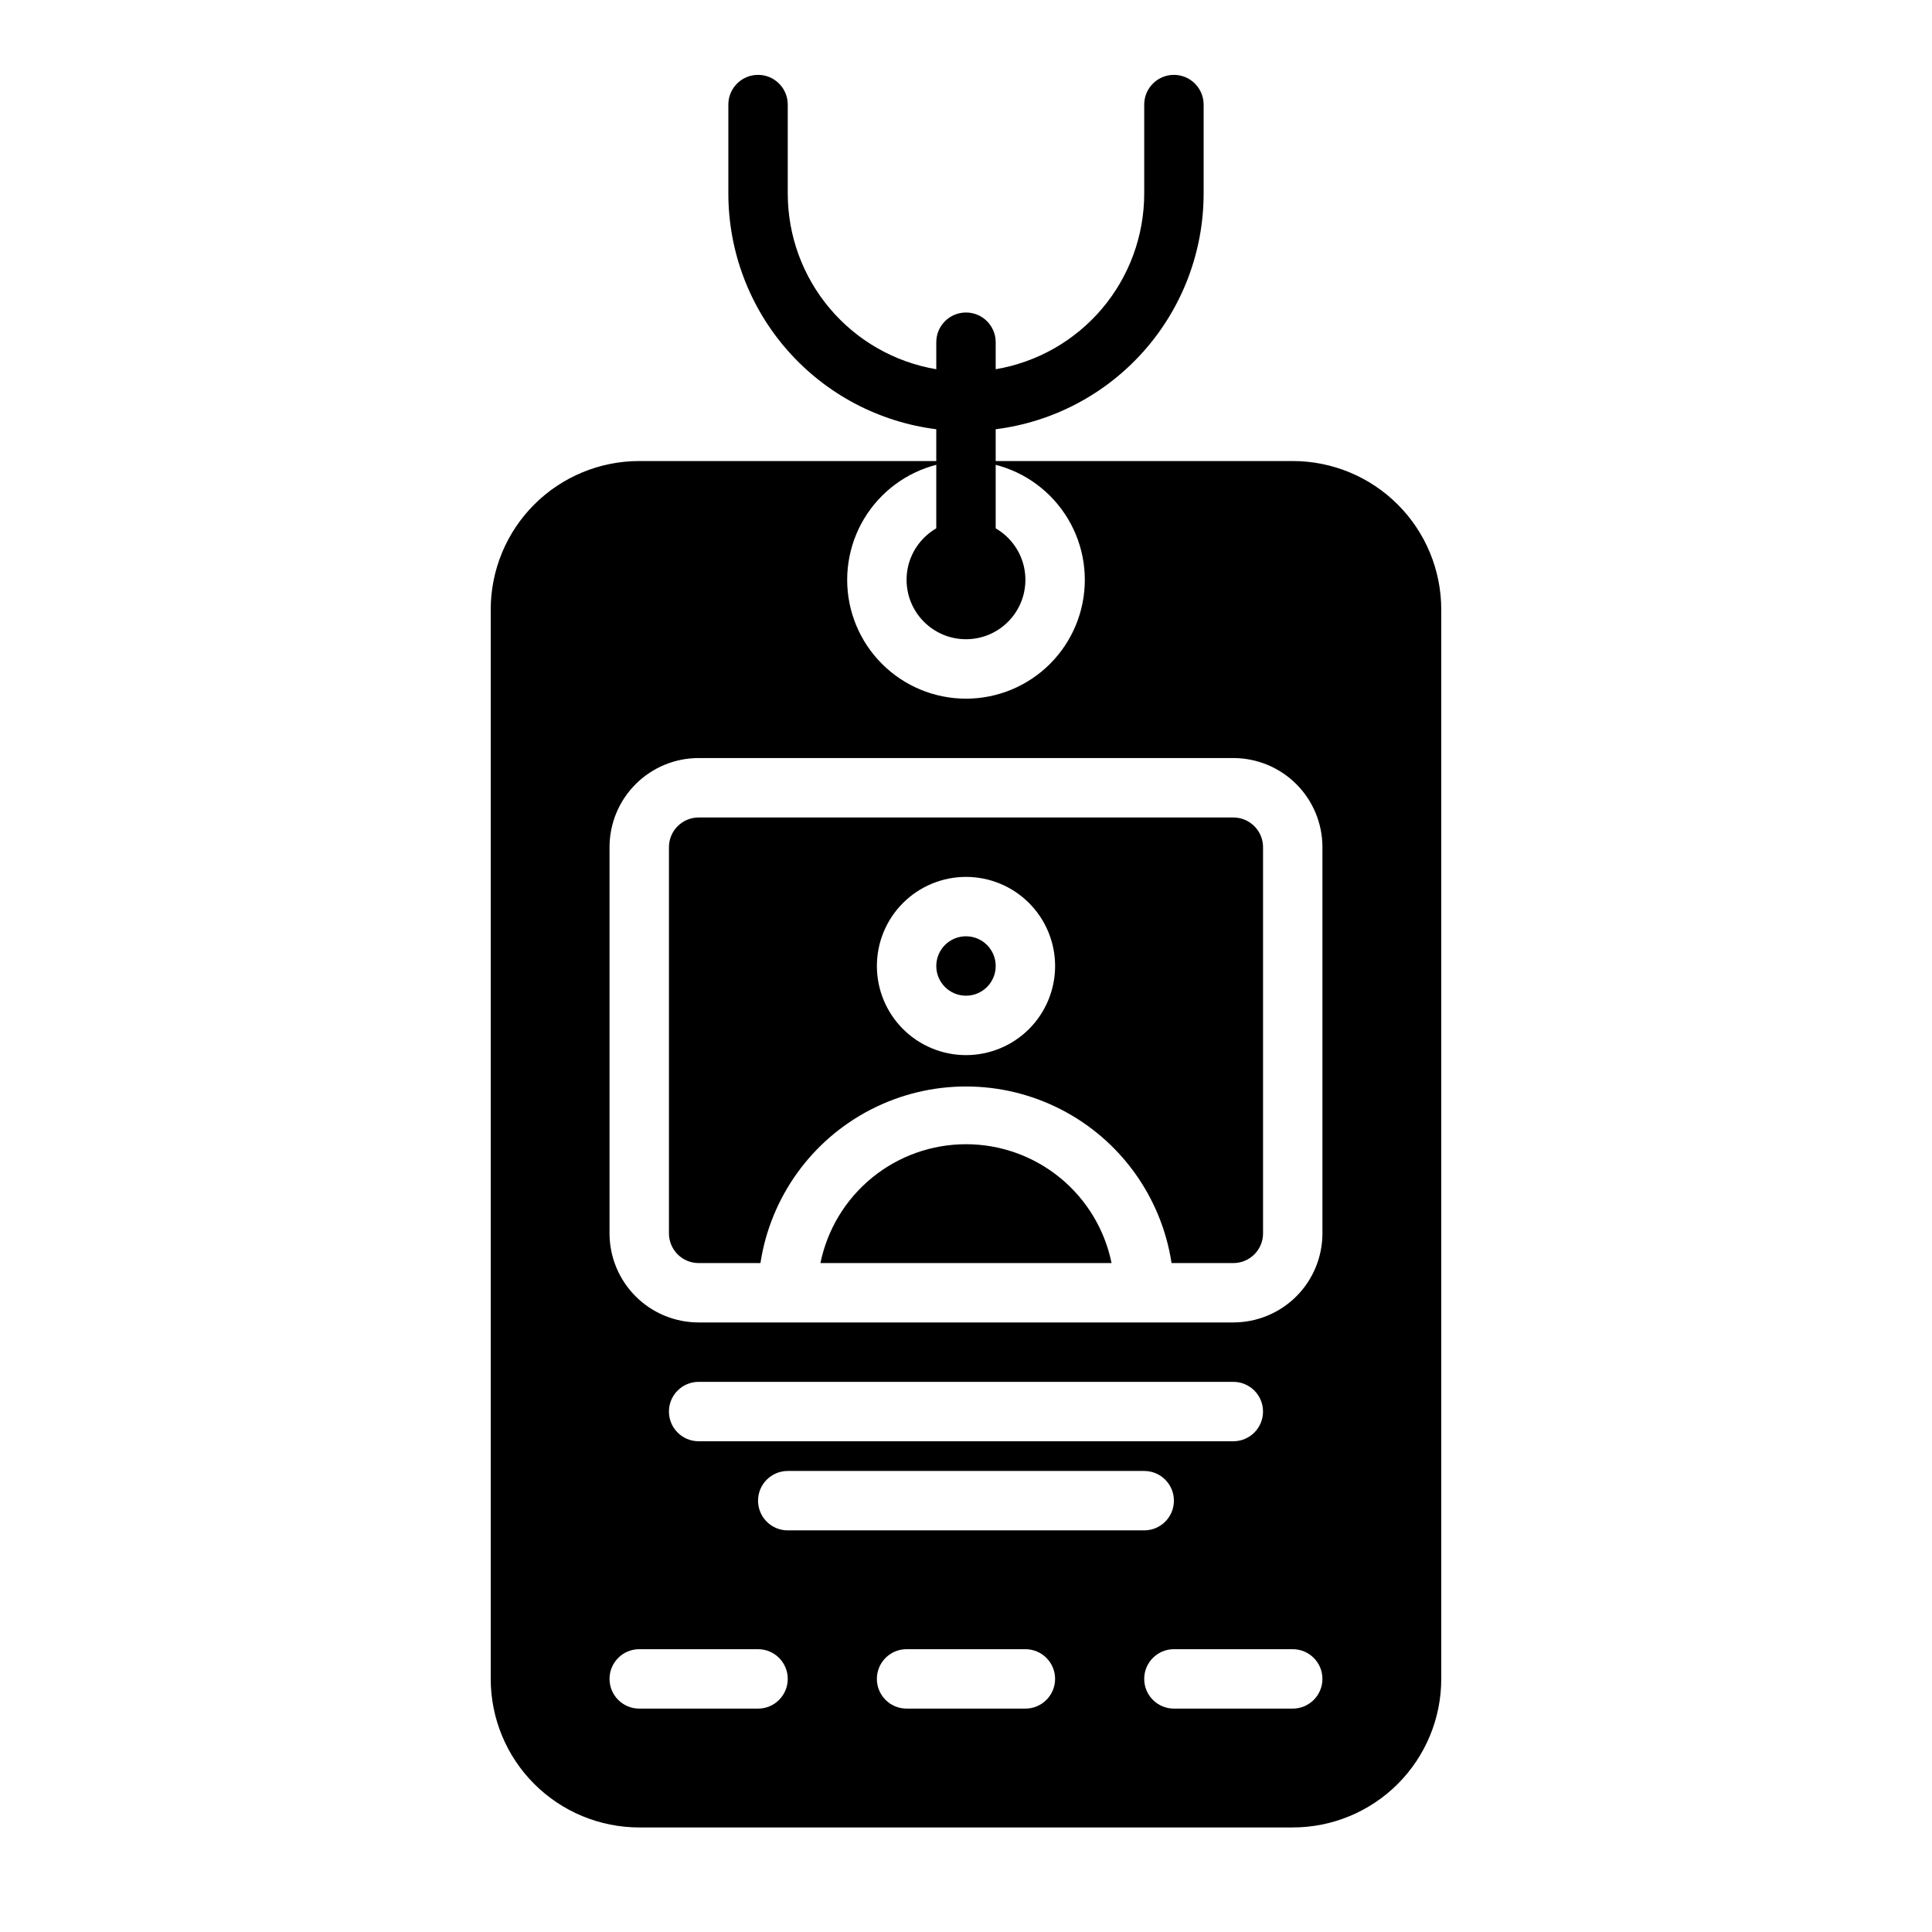<?xml version="1.0" encoding="UTF-8"?>
<!-- The Best Svg Icon site in the world: iconSvg.co, Visit us! https://iconsvg.co -->
<svg fill="#000000" width="800px" height="800px" version="1.1" viewBox="144 144 512 512" xmlns="http://www.w3.org/2000/svg">
 <g>
  <path d="m455.1 163.84c-4.348 0-7.871 3.527-7.871 7.875v23.613c-0.012 11.156-3.969 21.945-11.172 30.461-7.207 8.516-17.191 14.207-28.188 16.062v-7.16c0-4.348-3.523-7.875-7.871-7.875s-7.875 3.527-7.875 7.875v7.164-0.004c-10.996-1.855-20.98-7.547-28.184-16.062-7.207-8.516-11.164-19.305-11.176-30.461v-23.613c0-4.348-3.523-7.875-7.871-7.875-4.348 0-7.871 3.527-7.871 7.875v23.613c0.012 15.332 5.617 30.129 15.762 41.621 10.145 11.492 24.133 18.891 39.34 20.805v39.914c0 4.348 3.527 7.871 7.875 7.871s7.871-3.523 7.871-7.871v-39.914c15.207-1.914 29.195-9.312 39.34-20.805 10.145-11.492 15.75-26.289 15.766-41.621v-23.613c0-2.09-0.832-4.09-2.309-5.566-1.477-1.477-3.477-2.309-5.566-2.309z"/>
  <path d="m407.87 400c0 4.348-3.523 7.871-7.871 7.871s-7.875-3.523-7.875-7.871 3.527-7.875 7.875-7.875 7.871 3.527 7.871 7.875"/>
  <path d="m400 447.23c-9.074 0-17.871 3.133-24.898 8.871-7.031 5.738-11.859 13.727-13.676 22.617h77.145c-1.812-8.891-6.644-16.879-13.672-22.617-7.031-5.738-15.828-8.871-24.898-8.871z"/>
  <path d="m415.74 297.66c0 8.691-7.047 15.742-15.742 15.742s-15.746-7.051-15.746-15.742c0-8.695 7.051-15.746 15.746-15.746s15.742 7.051 15.742 15.746"/>
  <path d="m470.85 360.64h-141.7c-4.348 0-7.871 3.527-7.871 7.875v102.34c0 2.086 0.832 4.09 2.305 5.566 1.477 1.477 3.481 2.305 5.566 2.305h16.375c2.672-17.512 13.598-32.672 29.363-40.742 15.77-8.074 34.457-8.074 50.223 0 15.766 8.07 26.691 23.23 29.363 40.742h16.375c2.086 0 4.09-0.828 5.566-2.305 1.477-1.477 2.305-3.481 2.305-5.566v-102.34c0-2.09-0.828-4.09-2.305-5.566-1.477-1.477-3.481-2.309-5.566-2.309zm-70.848 62.977c-6.266 0-12.273-2.488-16.699-6.914-4.43-4.43-6.918-10.438-6.918-16.699 0-6.266 2.488-12.273 6.918-16.699 4.426-4.43 10.434-6.918 16.699-6.918 6.262 0 12.27 2.488 16.699 6.918 4.426 4.426 6.914 10.434 6.914 16.699 0 6.262-2.488 12.27-6.914 16.699-4.43 4.426-10.438 6.914-16.699 6.914z"/>
  <path d="m486.59 266.18h-86.59c8.352 0 16.359 3.316 22.266 9.223 5.902 5.902 9.223 13.914 9.223 22.266 0 8.348-3.32 16.359-9.223 22.262-5.906 5.906-13.914 9.223-22.266 9.223s-16.363-3.316-22.266-9.223c-5.906-5.902-9.223-13.914-9.223-22.262 0-8.352 3.316-16.363 9.223-22.266 5.902-5.906 13.914-9.223 22.266-9.223h-86.594c-10.438 0-20.449 4.144-27.832 11.527-7.383 7.379-11.527 17.391-11.527 27.832v283.39c0 10.441 4.144 20.453 11.527 27.832 7.383 7.383 17.395 11.531 27.832 11.531h173.18c10.441 0 20.453-4.148 27.832-11.531 7.383-7.379 11.527-17.391 11.527-27.832v-283.39c0-10.441-4.144-20.453-11.527-27.832-7.379-7.383-17.391-11.527-27.832-11.527zm-141.7 330.62h-31.488c-4.348 0-7.871-3.527-7.871-7.875 0-4.348 3.523-7.871 7.871-7.871h31.488c4.348 0 7.871 3.523 7.871 7.871 0 4.348-3.523 7.875-7.871 7.875zm-23.617-78.723c0-4.348 3.523-7.871 7.871-7.871h141.7c4.348 0 7.871 3.523 7.871 7.871s-3.523 7.871-7.871 7.871h-141.7c-4.348 0-7.871-3.523-7.871-7.871zm23.617 23.617c0-4.348 3.523-7.871 7.871-7.871h94.465c4.348 0 7.871 3.523 7.871 7.871 0 4.348-3.523 7.871-7.871 7.871h-94.465c-4.348 0-7.871-3.523-7.871-7.871zm70.848 55.105h-31.488c-4.348 0-7.871-3.527-7.871-7.875 0-4.348 3.523-7.871 7.871-7.871h31.488c4.348 0 7.871 3.523 7.871 7.871 0 4.348-3.523 7.875-7.871 7.875zm70.848 0h-31.488c-4.348 0-7.871-3.527-7.871-7.875 0-4.348 3.523-7.871 7.871-7.871h31.488c4.348 0 7.871 3.523 7.871 7.871 0 4.348-3.523 7.875-7.871 7.875zm7.871-125.95c0 6.262-2.484 12.27-6.914 16.699s-10.438 6.914-16.699 6.914h-141.7c-6.262 0-12.27-2.484-16.695-6.914-4.43-4.43-6.918-10.438-6.918-16.699v-102.34c0-6.266 2.488-12.273 6.918-16.699 4.426-4.43 10.434-6.918 16.695-6.918h141.7c6.262 0 12.27 2.488 16.699 6.918 4.43 4.426 6.914 10.434 6.914 16.699z"/>
 </g>
</svg>